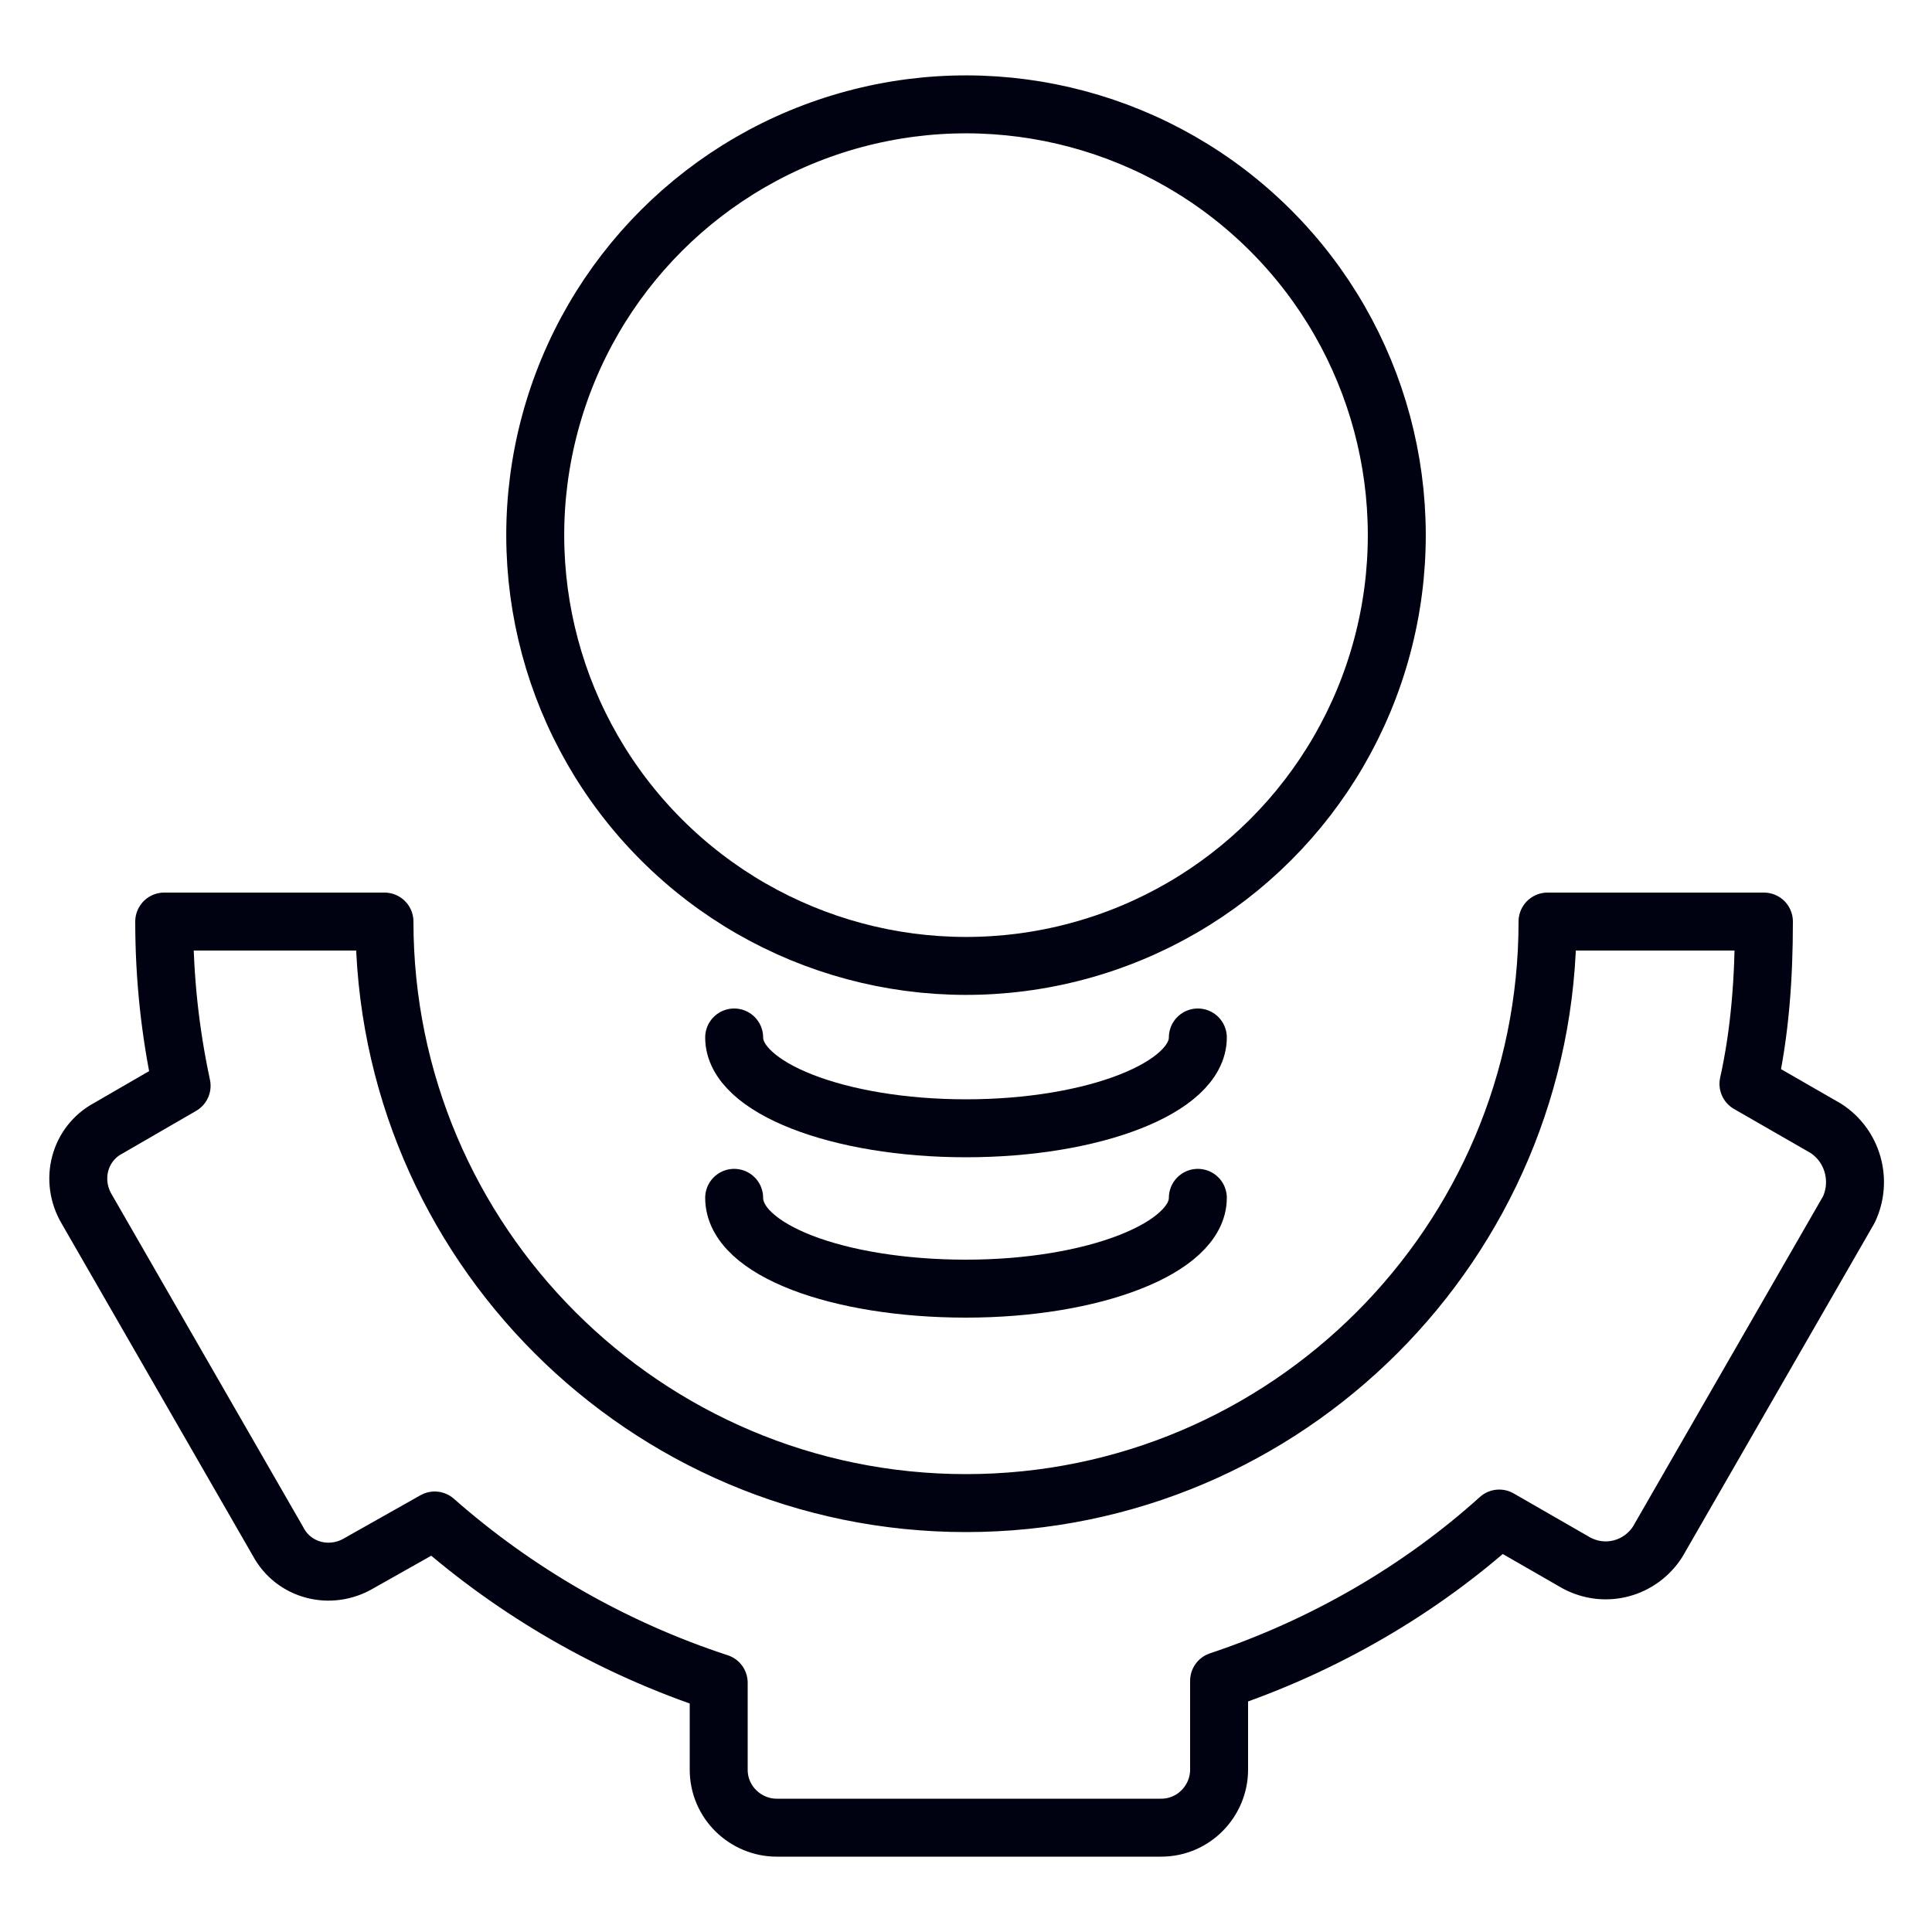 <?xml version="1.0" encoding="utf-8"?>
<!-- Generator: Adobe Illustrator 25.1.0, SVG Export Plug-In . SVG Version: 6.00 Build 0)  -->
<svg version="1.1" xmlns="http://www.w3.org/2000/svg" xmlns:xlink="http://www.w3.org/1999/xlink" x="0px" y="0px"
	 viewBox="0 0 100 100" style="enable-background:new 0 0 100 100;" xml:space="preserve">
<style type="text/css">
	.st0{fill:none;stroke:#000111;stroke-width:3;stroke-linecap:round;stroke-linejoin:round;stroke-miterlimit:10;}
</style>
<g id="Layer_1">
	<g id="Layer_1_1_">
	</g>
	<g id="Layer_6">
	</g>
</g>
<g id="Isolation_Mode">
	<path class="st0" d="M94.5,58.4l-4-2.3c0.6-2.7,0.8-5.5,0.8-8.4v0H80.1c0,16.6-13.5,30.1-30.1,30.1S19.9,64.3,19.9,47.7H8.5v0
		c0,2.9,0.3,5.7,0.9,8.5l-3.8,2.2c-1.5,0.8-2,2.7-1.1,4.2l9.9,17.2c0.8,1.5,2.7,2,4.2,1.1l3.9-2.2c4.2,3.7,9.2,6.6,14.7,8.4v4.5
		c0,1.7,1.4,3,3,3h19.9c1.7,0,3-1.4,3-3V87c5.4-1.8,10.4-4.7,14.5-8.4l4,2.3c1.5,0.8,3.3,0.3,4.2-1.1l9.9-17.2
		C96.4,61.1,95.9,59.3,94.5,58.4z"/>
	<ellipse transform="matrix(0.707 -0.707 0.707 0.707 -4.933 43.465)" class="st0" cx="50" cy="27.7" rx="22.3" ry="22.3"/>
	<path class="st0" d="M62,53.7c0,2.6-5.4,4.7-12,4.7s-12-2.1-12-4.7"/>
	<path class="st0" d="M62,62c0,2.6-5.4,4.7-12,4.7S38,64.7,38,62"/>
</g>
</svg>

